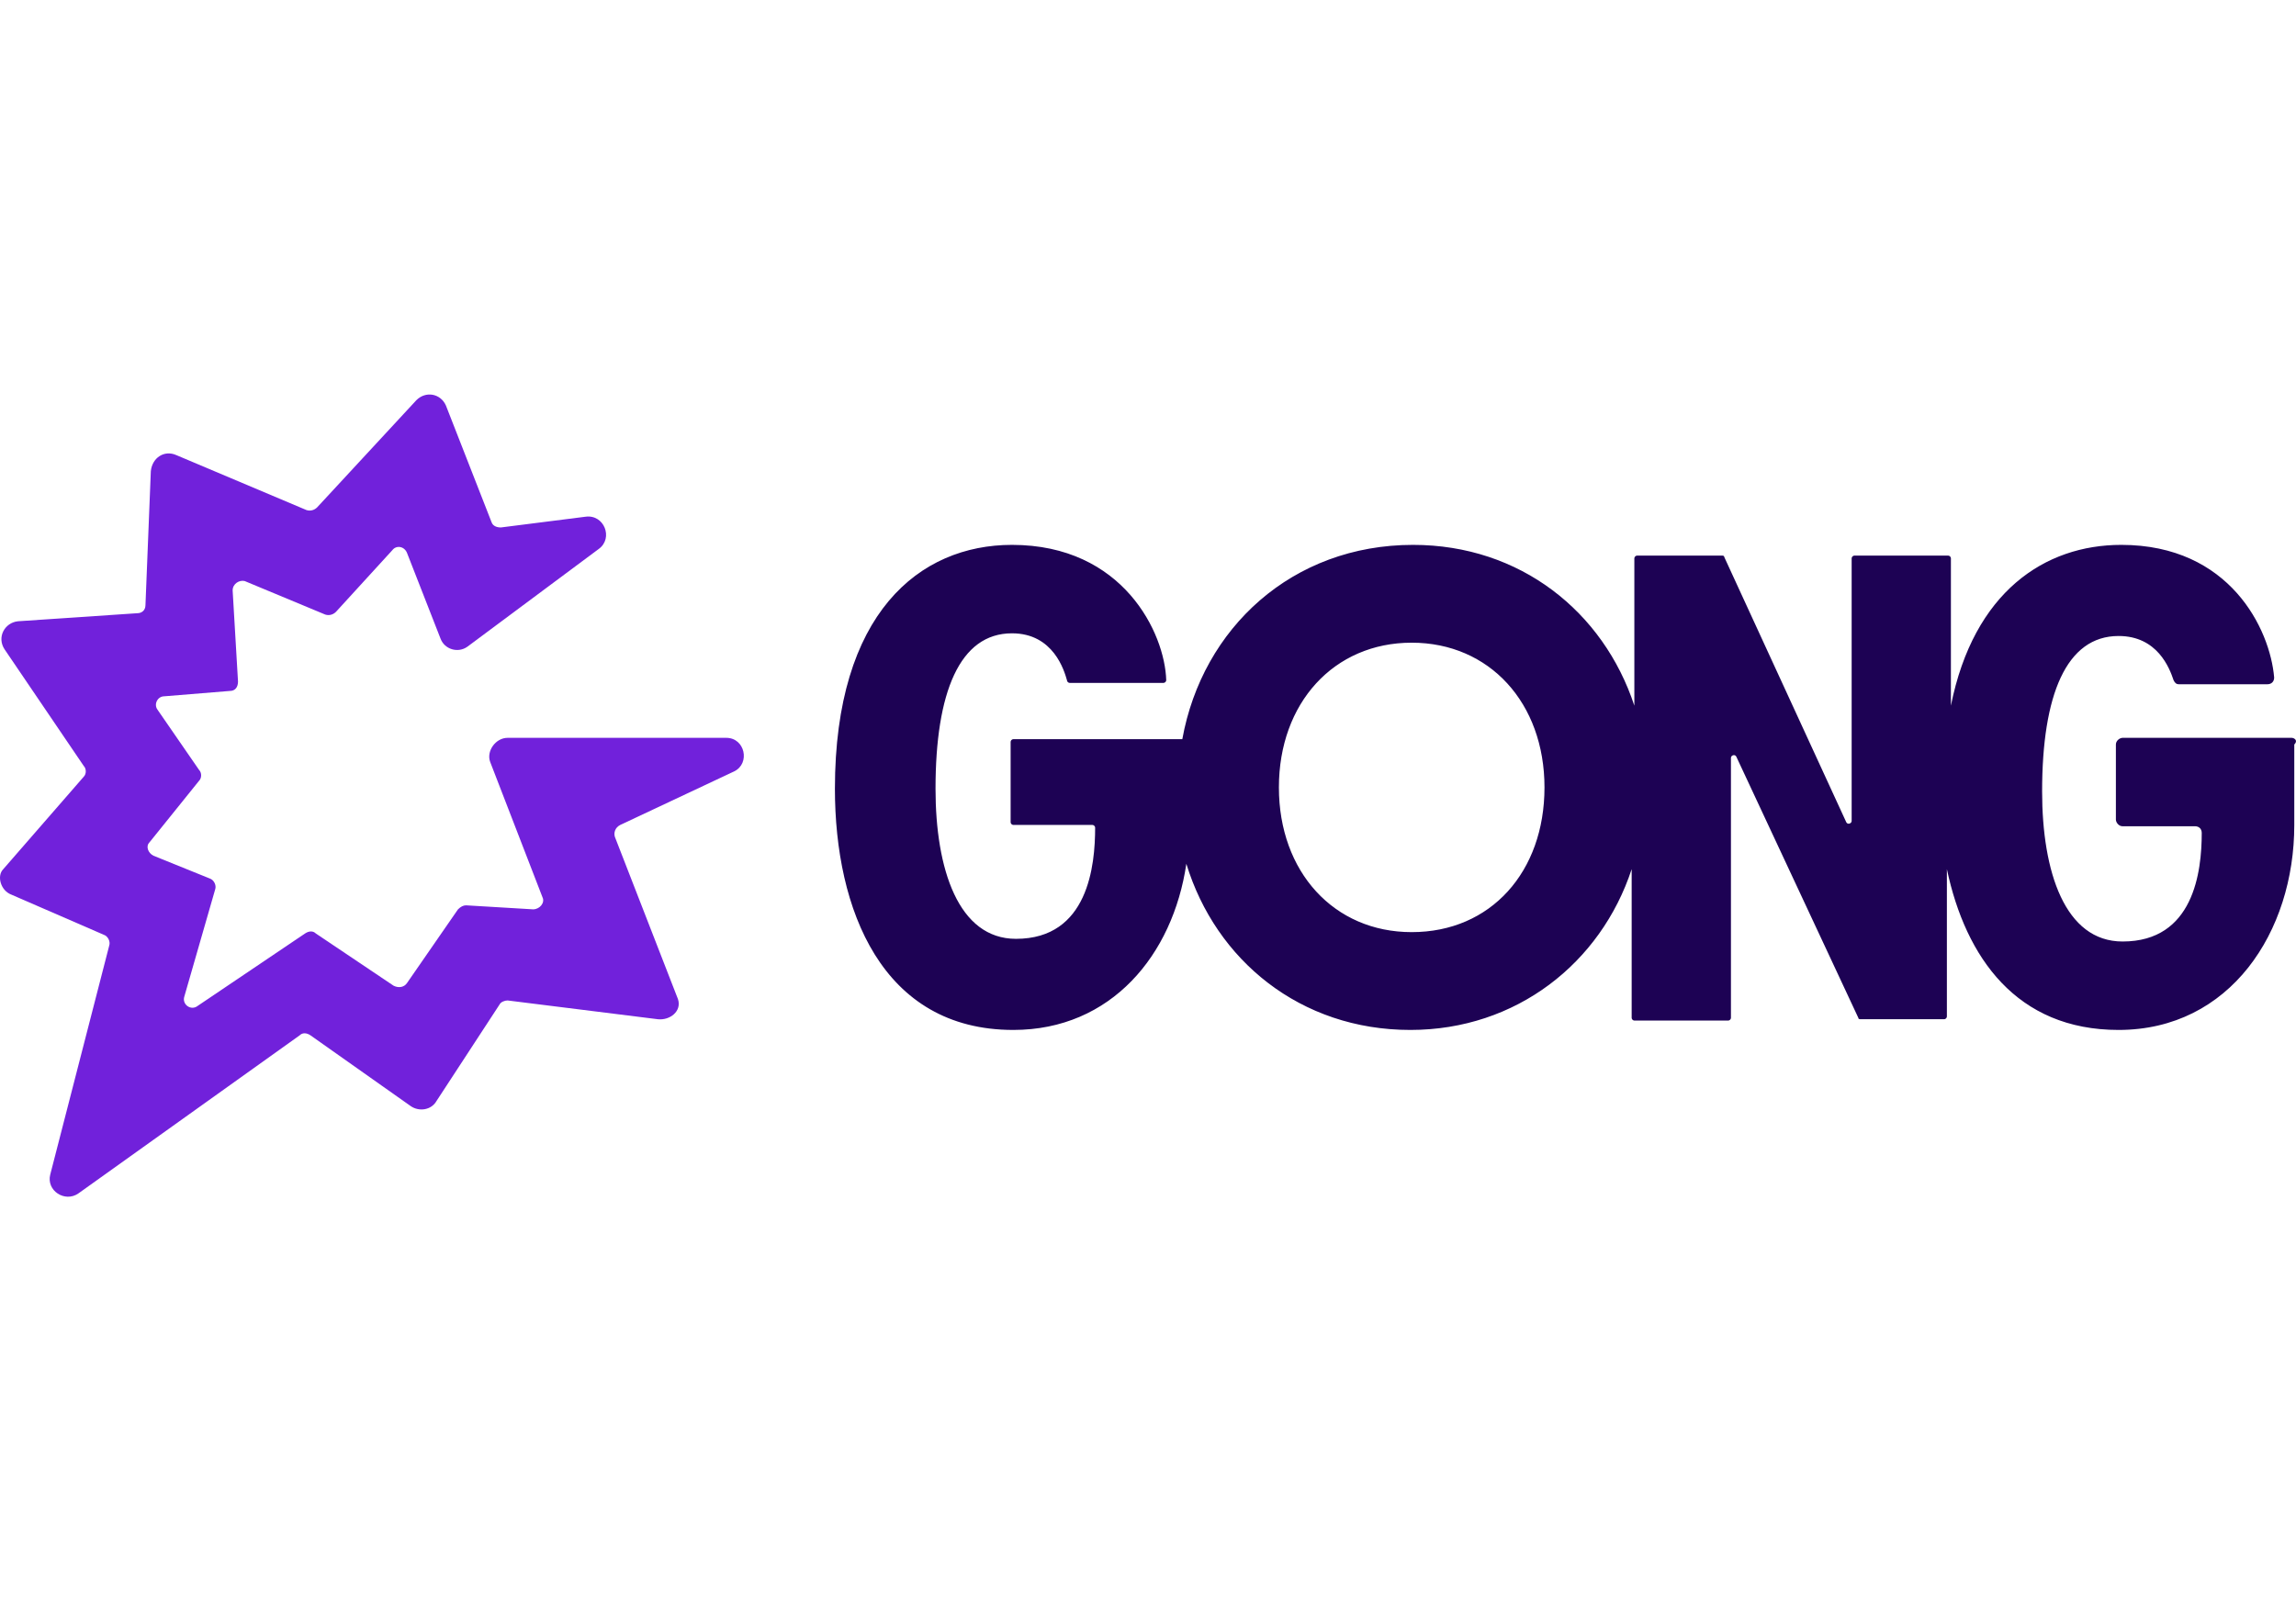 <svg width="166" height="116" viewBox="0 0 166 116" fill="none" xmlns="http://www.w3.org/2000/svg">
<path d="M52.508 53.36H36.701C35.828 53.36 35.149 54.329 35.44 55.104L39.222 64.891C39.416 65.279 39.028 65.763 38.543 65.763L33.694 65.473C33.501 65.473 33.307 65.57 33.113 65.763L29.427 71.093C29.233 71.384 28.846 71.481 28.458 71.287L22.833 67.508C22.639 67.314 22.348 67.314 22.057 67.508L14.299 72.741C13.814 73.128 13.135 72.644 13.329 72.062L15.56 64.31C15.657 64.019 15.463 63.632 15.172 63.535L11.099 61.887C10.711 61.693 10.517 61.209 10.808 60.918L14.396 56.461C14.59 56.267 14.59 55.879 14.396 55.685L11.389 51.325C11.099 50.937 11.389 50.356 11.874 50.356L16.626 49.968C17.014 49.968 17.208 49.677 17.208 49.29L16.82 42.7C16.82 42.216 17.305 41.925 17.693 42.022L23.512 44.444C23.803 44.541 24.094 44.444 24.288 44.251L28.361 39.793C28.652 39.405 29.233 39.502 29.427 39.987L31.852 46.189C32.143 46.964 33.113 47.255 33.791 46.77L43.295 39.696C44.362 38.921 43.683 37.176 42.325 37.37L36.216 38.145C35.925 38.145 35.634 38.049 35.537 37.758L32.24 29.327C31.852 28.455 30.785 28.261 30.106 28.939L22.93 36.692C22.736 36.886 22.445 36.983 22.154 36.886L12.747 32.913C11.874 32.525 11.002 33.106 10.905 34.075L10.517 43.766C10.517 44.154 10.226 44.347 9.935 44.347L1.304 44.929C0.334 45.026 -0.248 46.092 0.334 46.964L6.056 55.395C6.25 55.589 6.25 55.976 6.056 56.17L0.237 62.856C-0.248 63.341 0.043 64.407 0.819 64.698L7.51 67.605C7.801 67.702 7.995 68.089 7.898 68.38L3.631 84.951C3.34 86.114 4.698 86.986 5.668 86.307L21.669 74.873C21.863 74.679 22.154 74.679 22.445 74.873L29.718 80.009C30.3 80.396 31.173 80.299 31.561 79.621L36.119 72.644C36.216 72.45 36.507 72.353 36.701 72.353L47.562 73.71C48.435 73.807 49.308 73.128 49.017 72.256L44.459 60.531C44.362 60.24 44.459 59.852 44.847 59.658L53.09 55.782C54.254 55.201 53.866 53.36 52.508 53.36Z" fill="#7121DB"/>
<path d="M165.682 53.36H153.463C153.269 53.36 152.978 53.554 152.978 53.844V59.271C152.978 59.465 153.172 59.755 153.463 59.755H158.7C158.992 59.755 159.185 59.949 159.185 60.24C159.185 63.05 158.602 68.089 153.463 68.089C149.292 68.089 147.644 63.05 147.644 57.236C147.644 50.259 149.39 45.995 153.172 45.995C155.984 45.995 156.857 48.321 157.149 49.193C157.245 49.387 157.342 49.484 157.536 49.484H163.937C164.228 49.484 164.421 49.29 164.421 48.999C164.13 45.51 161.221 39.405 153.366 39.405C147.839 39.405 142.699 42.797 141.05 51.034V40.374C141.05 40.278 140.953 40.181 140.856 40.181H134.067C133.971 40.181 133.874 40.278 133.874 40.374V59.368C133.874 59.562 133.583 59.659 133.486 59.465L124.661 40.278C124.661 40.181 124.564 40.181 124.467 40.181H118.357C118.26 40.181 118.163 40.278 118.163 40.374V51.034C115.933 44.251 109.92 39.405 102.162 39.405C93.434 39.405 86.936 45.413 85.481 53.457H73.262C73.165 53.457 73.068 53.554 73.068 53.65V59.465C73.068 59.562 73.165 59.659 73.262 59.659H78.984C79.081 59.659 79.178 59.755 79.178 59.852C79.178 62.566 78.693 67.896 73.456 67.896C69.286 67.896 67.638 62.856 67.638 57.042C67.638 50.065 69.383 45.801 73.165 45.801C76.172 45.801 76.948 48.514 77.141 49.193C77.141 49.29 77.238 49.387 77.335 49.387H84.124C84.221 49.387 84.318 49.29 84.318 49.193C84.221 45.801 81.214 39.405 73.165 39.405C66.474 39.405 60.364 44.347 60.364 57.042C60.364 65.764 63.758 74.485 73.262 74.485C80.342 74.485 84.803 69.058 85.772 62.469C87.906 69.446 94.016 74.485 101.968 74.485C109.629 74.485 115.739 69.64 117.969 62.856V73.613C117.969 73.71 118.066 73.807 118.163 73.807H124.952C125.049 73.807 125.146 73.71 125.146 73.613V54.813C125.146 54.62 125.436 54.523 125.533 54.717L134.358 73.613C134.358 73.71 134.455 73.71 134.552 73.71H140.565C140.662 73.71 140.759 73.613 140.759 73.516V62.856C142.117 69.252 145.802 74.485 153.172 74.485C161.221 74.485 165.876 67.411 165.876 59.659V53.844C166.167 53.554 165.876 53.36 165.682 53.36ZM102.065 67.411C96.44 67.411 92.464 63.05 92.464 56.945C92.464 50.84 96.44 46.479 102.065 46.479C107.69 46.479 111.666 50.84 111.666 56.945C111.666 63.05 107.786 67.411 102.065 67.411Z" fill="#1D0254"/>
</svg>
